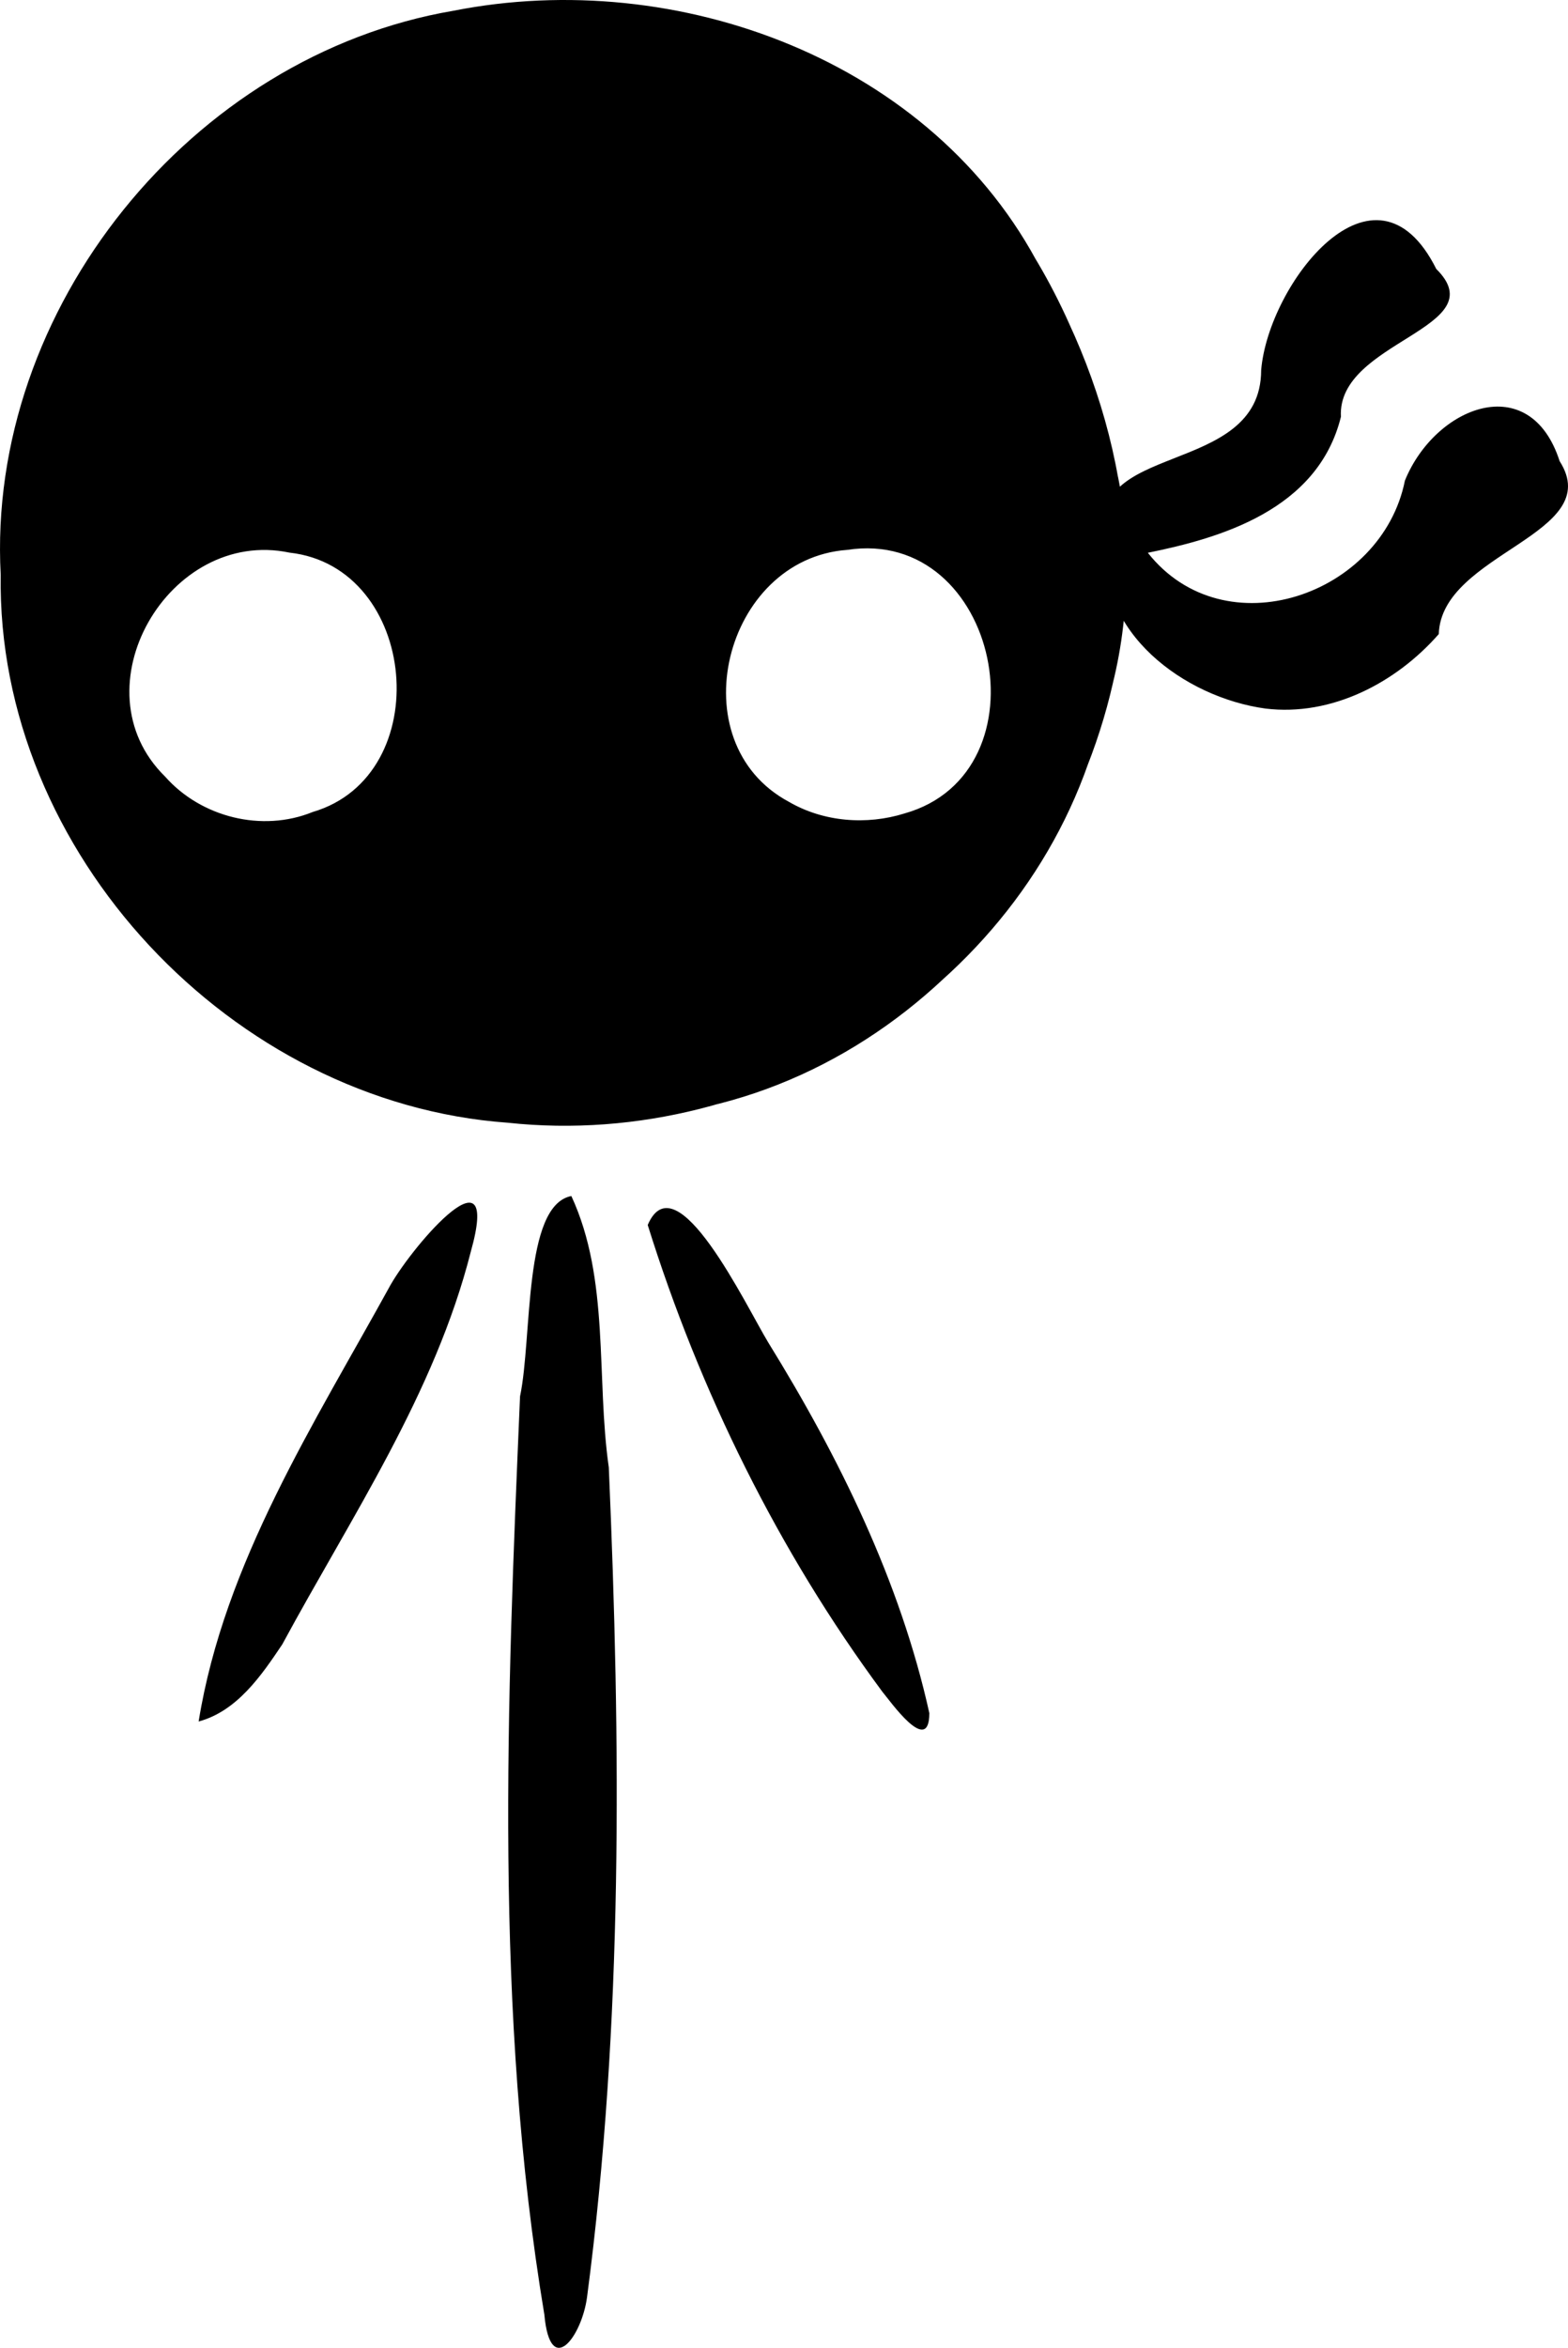 <?xml version="1.0" encoding="UTF-8" standalone="no"?>
<!-- Created with Inkscape (http://www.inkscape.org/) -->

<svg
   version="1.1"
   id="svg1"
   width="269.388"
   height="403.084"
   viewBox="0 0 336.735 503.856"
   sodipodi:docname="benny14.svg"
   xml:space="preserve"
   inkscape:version="1.4.2 (f4327f4, 2025-05-13)"
   xmlns:inkscape="http://www.inkscape.org/namespaces/inkscape"
   xmlns:sodipodi="http://sodipodi.sourceforge.net/DTD/sodipodi-0.dtd"
   xmlns="http://www.w3.org/2000/svg"
   xmlns:svg="http://www.w3.org/2000/svg"><defs
     id="defs1"><linearGradient
       id="swatch83"
       inkscape:swatch="solid"><stop
         style="stop-color:#000000;stop-opacity:1;"
         offset="0"
         id="stop83" /></linearGradient><clipPath
       clipPathUnits="userSpaceOnUse"
       id="clipPath55"><path
         id="path55"
         style="stroke-width:0.1;stroke-linecap:square;paint-order:markers fill stroke;stop-color:#000000"
         d="m 1736.615,-745.573 h 1589.476 v 72.467 H 1736.615 Z" /></clipPath><linearGradient
       id="swatch23"
       inkscape:swatch="solid"><stop
         style="stop-color:#000000;stop-opacity:1;"
         offset="0"
         id="stop23" /></linearGradient><inkscape:path-effect
       effect="fill_between_many"
       method="originald"
       linkedpaths="#path81,0,1"
       id="path-effect82"
       is_visible="true"
       lpeversion="0"
       join="true"
       close="true"
       autoreverse="true" /></defs><sodipodi:namedview
     id="namedview1"
     pagecolor="#ffffff"
     bordercolor="#000000"
     borderopacity="0.25"
     inkscape:showpageshadow="2"
     inkscape:pageopacity="0.0"
     inkscape:pagecheckerboard="0"
     inkscape:deskcolor="#d1d1d1"
     showgrid="false"
     inkscape:zoom="1.09375"
     inkscape:cx="235.42857"
     inkscape:cy="276.57143"
     inkscape:window-width="1920"
     inkscape:window-height="1009"
     inkscape:window-x="-8"
     inkscape:window-y="-8"
     inkscape:window-maximized="1"
     inkscape:current-layer="g81" /><g
     inkscape:groupmode="layer"
     inkscape:label="Image"
     id="g1"
     transform="translate(-367.319,-106.903)"><path
       style="fill:#000000;fill-opacity:1;stroke:none;stroke-width:0.914;stroke-opacity:1"
       d=""
       id="path4" /></g><g
     inkscape:groupmode="layer"
     inkscape:label="Image copy 1"
     id="g82"
     transform="translate(-367.319,-106.903)"><path
       style="fill:#000000;fill-opacity:1;stroke:none;stroke-width:0.914;stroke-opacity:1"
       d=""
       id="path82" /></g><g
     inkscape:groupmode="layer"
     inkscape:label="Image copy"
     id="g81"
     transform="translate(-367.319,-106.903)"><path
       style="fill:#000000;fill-opacity:1;stroke:none;stroke-width:0.914;stroke-opacity:1"
       d=""
       id="path79" /><path
       id="path81"
       style="fill:#000000;fill-opacity:1;stroke:none;stroke-width:10.1;stroke-dasharray:none;stroke-opacity:1;paint-order:markers stroke fill"
       d="m 757.033,192.221 c -17.357,-2.359 -36.629,-16.491 -34.034,-35.839 -5.917,-21.856 33.063,-13.435 33.105,-36.785 1.525,-18.482 24.39,-48.117 37.604,-21.715 12.884,12.748 -21.396,15.44 -20.476,31.72 -4.953,20.03 -25.964,26.047 -41.469,29.188 16.518,20.889 50.29,9.118 55.208,-15.484 6.465,-15.922 26.828,-24.025 33.227,-4.189 10.078,15.772 -25.42,19.682 -25.95,37.12 -9.174,10.463 -23.029,17.707 -37.214,15.985 z m -82.29,210.984 c -22.3,-30.126 -39.241,-64.509 -50.38,-100.156 6.107,-14.242 21.174,17.474 25.9,25.243 15.196,24.585 28.319,51.231 34.577,79.515 -0.014,9.379 -8.452,-2.653 -10.096,-4.602 z m -72.575,133.709 c -10.835,-65.066 -8.03,-131.457 -5.225,-197.085 2.669,-12.703 0.647,-40.974 11.016,-42.998 8.307,17.895 5.285,38.961 8.045,58.257 2.567,59.303 3.101,119.101 -4.67,178.037 -1.124,8.479 -7.904,17.588 -9.166,3.789 z M 527.919,409.601 c 5.514,-34.124 24.871,-63.961 41.252,-93.763 5.17,-8.952 23.734,-30.333 17.206,-7.098 -7.72,30.444 -25.713,56.962 -40.498,84.314 -4.501,6.711 -9.701,14.314 -17.959,16.548 z M 594.286,281.101 C 535.154,276.858 484.474,223.141 485.414,163.539 482.342,106.43 526.403,52.018 582.667,42.464 c 27.869,-5.129 58.067,-1.888 81.975,14.055 36.802,15.783 56.029,55.753 62.059,93.315 5.573,56.71 -33.326,115.01 -89.616,127.814 -13.998,3.309 -28.44,4.81 -42.799,3.453 z m -41.878,-66.681 c 26.67,-7.821 22.727,-52.599 -4.981,-55.664 -25.844,-5.432 -46.016,29.133 -26.703,48.07 7.723,8.734 20.832,12.008 31.684,7.594 z m 127.085,0.314 c 31.166,-8.765 20.316,-61.574 -12.309,-56.564 -26.462,1.936 -36.299,41.332 -12.498,54.066 7.422,4.318 16.664,5.037 24.808,2.498 z m 77.54,-22.513 c -17.357,-2.359 -36.629,-16.491 -34.034,-35.839 -5.917,-21.856 33.063,-13.435 33.105,-36.785 1.525,-18.482 24.39,-48.117 37.604,-21.715 12.884,12.748 -21.396,15.44 -20.476,31.72 -4.953,20.03 -25.964,26.047 -41.469,29.188 16.518,20.889 50.29,9.118 55.208,-15.484 6.465,-15.922 26.828,-24.025 33.227,-4.189 10.078,15.772 -25.42,19.682 -25.95,37.12 -9.174,10.463 -23.029,17.707 -37.214,15.985 z m -82.29,210.984 c -22.3,-30.126 -39.241,-64.509 -50.38,-100.156 6.107,-14.242 21.174,17.474 25.9,25.243 15.196,24.585 28.319,51.231 34.577,79.515 -0.014,9.379 -8.452,-2.653 -10.096,-4.602 z m -72.575,133.709 c -10.835,-65.066 -8.03,-131.457 -5.225,-197.085 2.669,-12.703 0.647,-40.974 11.016,-42.998 8.307,17.895 5.285,38.961 8.045,58.257 2.567,59.303 3.101,119.101 -4.67,178.037 -1.124,8.479 -7.904,17.588 -9.166,3.789 z M 527.919,409.601 c 5.514,-34.124 24.871,-63.961 41.252,-93.763 5.17,-8.952 23.734,-30.333 17.206,-7.098 -7.72,30.444 -25.713,56.962 -40.498,84.314 -4.501,6.711 -9.701,14.314 -17.959,16.548 z M 594.286,281.101 C 535.154,276.858 484.474,223.141 485.414,163.539 482.342,106.43 526.403,52.018 582.667,42.464 c 48.012,-9.495 103.069,10.613 126.179,55.525 16.968,29.504 24.392,65.663 12.473,98.419 -14.761,54.788 -71.206,90.707 -127.034,84.692 z m -41.878,-66.681 c 26.67,-7.821 22.727,-52.599 -4.981,-55.664 -25.844,-5.432 -46.016,29.133 -26.703,48.07 7.723,8.734 20.832,12.008 31.684,7.594 z m 127.085,0.314 c 31.166,-8.765 20.316,-61.574 -12.309,-56.564 -26.462,1.936 -36.299,41.332 -12.498,54.066 7.422,4.318 16.664,5.037 24.808,2.498 z"
       transform="translate(-117.943,66.743)" /></g></svg>
